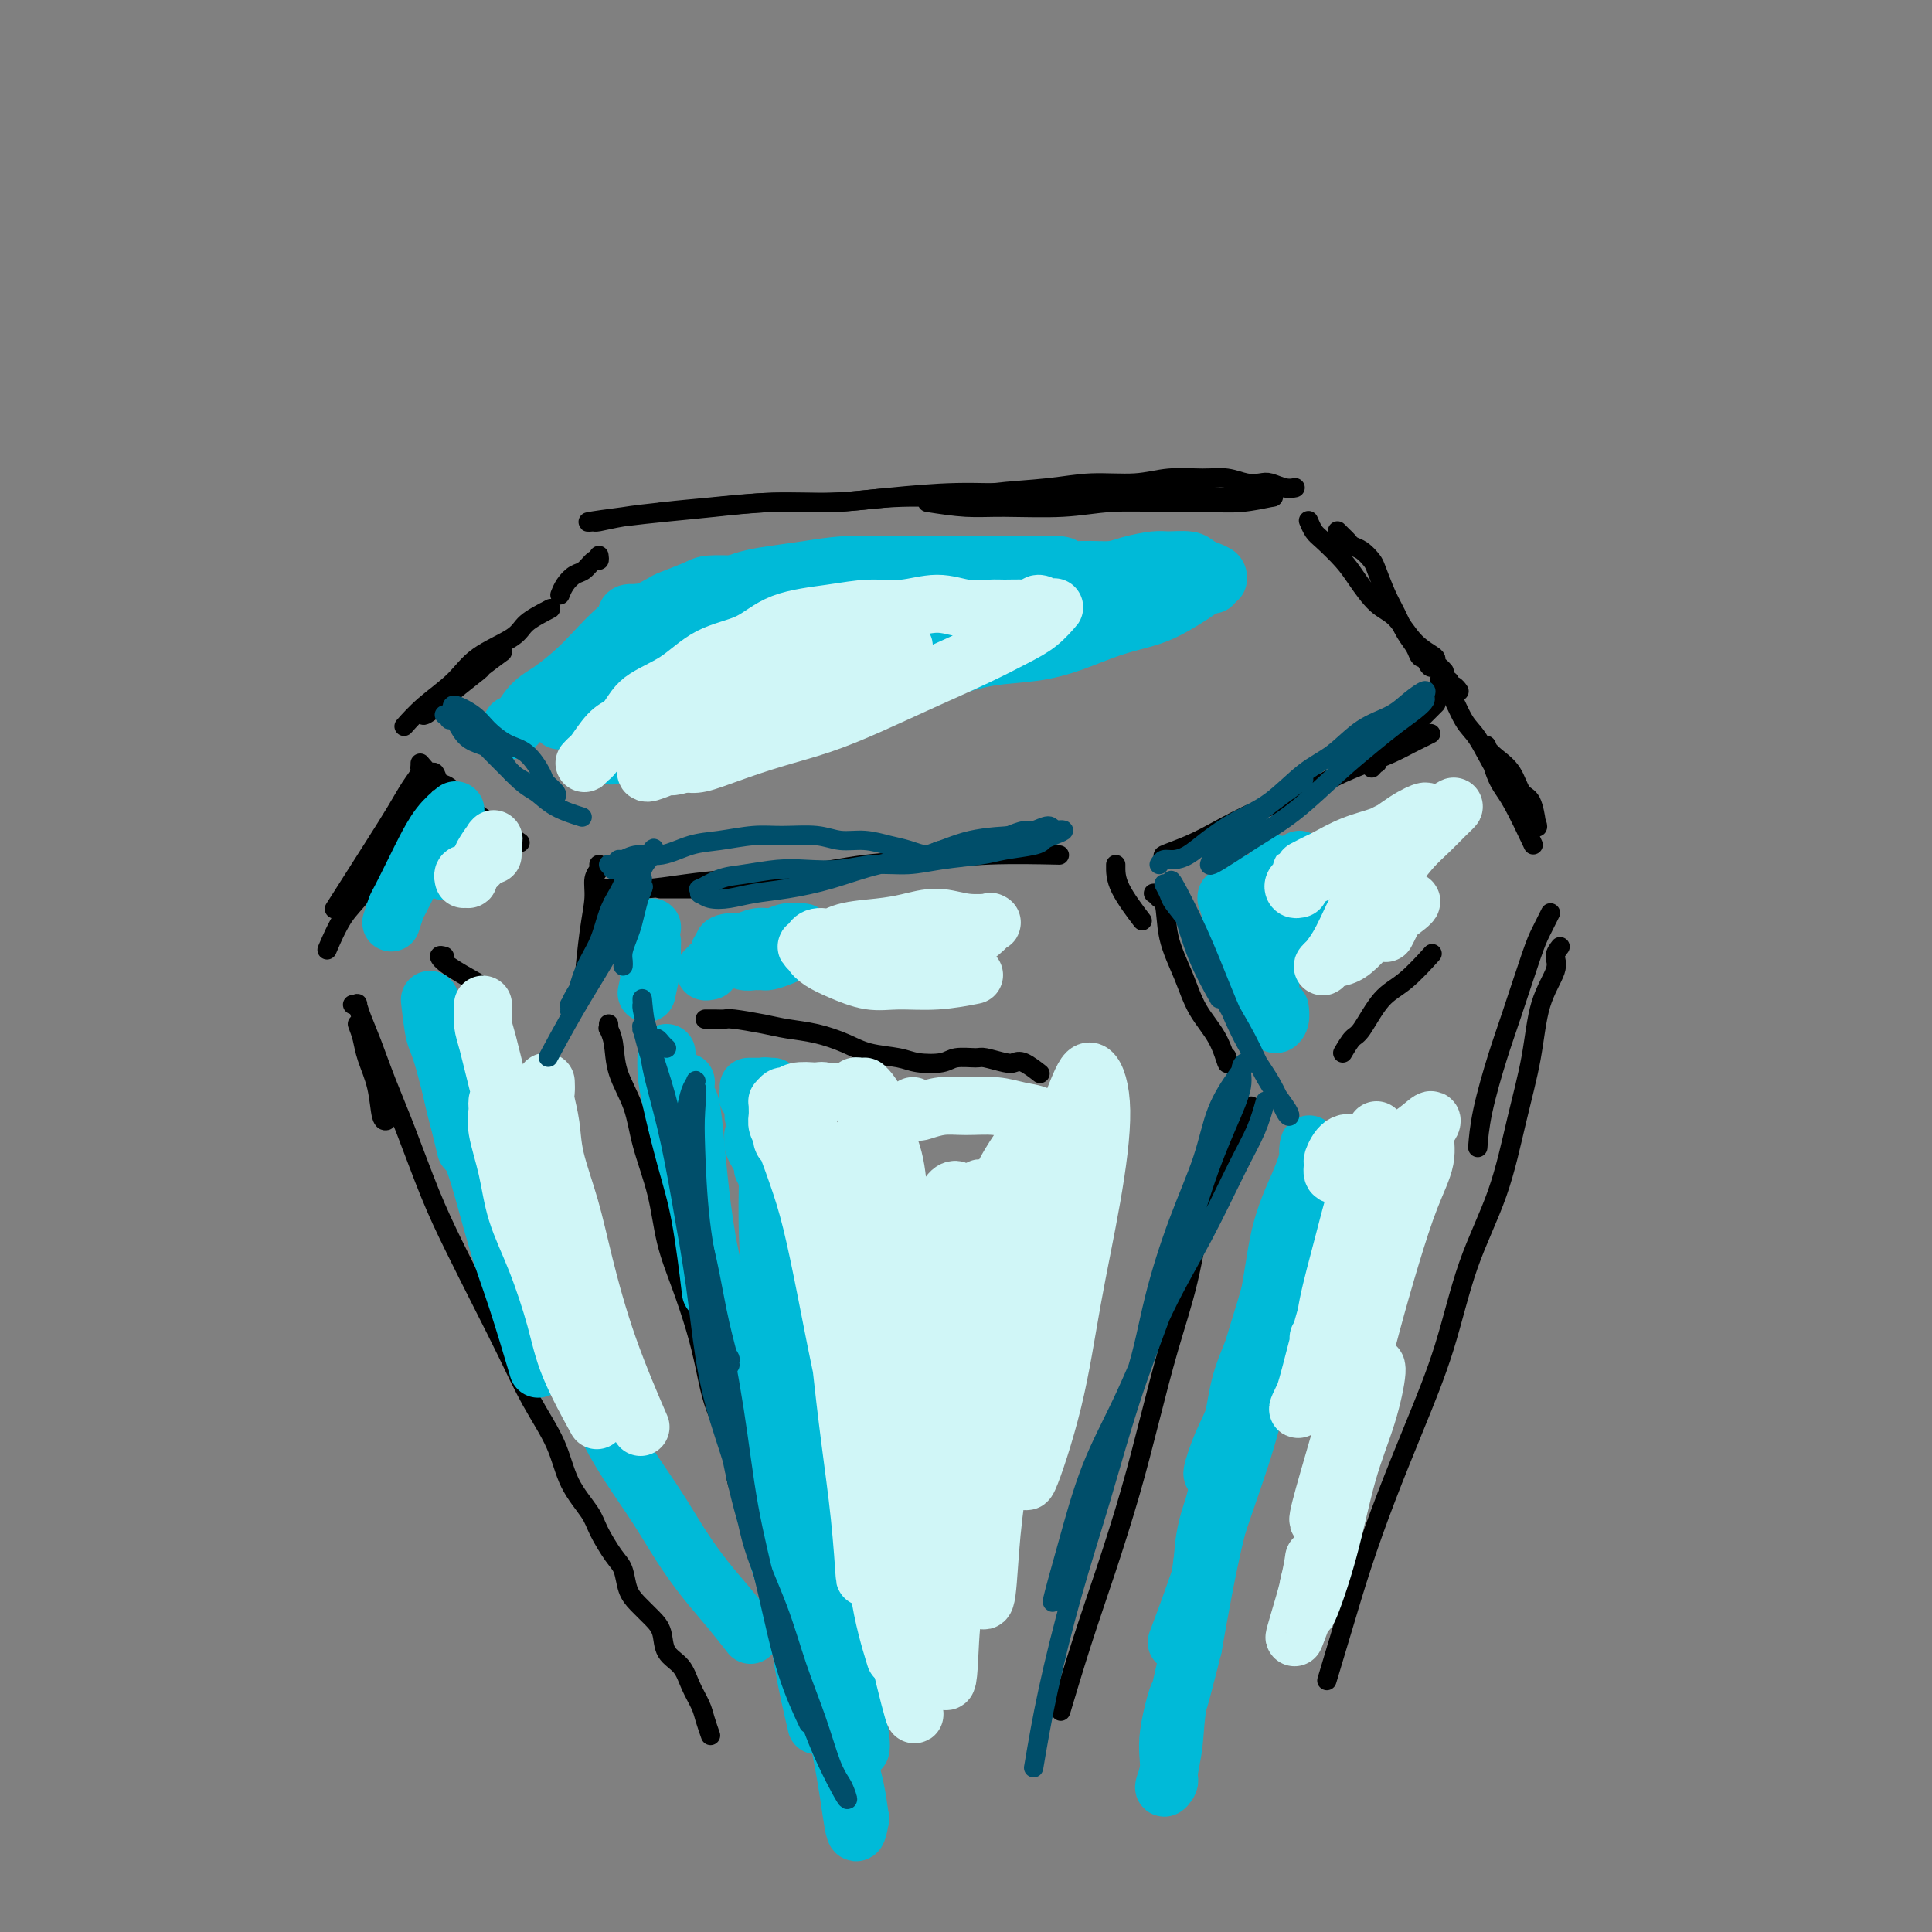 <svg viewBox='0 0 400 400' version='1.1' xmlns='http://www.w3.org/2000/svg' xmlns:xlink='http://www.w3.org/1999/xlink'><rect x="0" y="0" width="400" height="400" fill="#808080" stroke="none"/><g fill='none' stroke='#000000' stroke-width='4' stroke-linecap='round' stroke-linejoin='round'><path d='M192,103c2.979,0.092 5.958,0.183 8,0c2.042,-0.183 3.149,-0.641 6,-1c2.851,-0.359 7.448,-0.618 11,-1c3.552,-0.382 6.060,-0.888 9,-1c2.940,-0.112 6.313,0.170 9,0c2.687,-0.170 4.688,-0.791 7,-1c2.312,-0.209 4.936,-0.004 7,0c2.064,0.004 3.567,-0.191 5,0c1.433,0.191 2.794,0.769 4,1c1.206,0.231 2.257,0.114 3,0c0.743,-0.114 1.179,-0.227 2,0c0.821,0.227 2.029,0.792 3,1c0.971,0.208 1.706,0.059 2,0c0.294,-0.059 0.147,-0.030 0,0'/><path d='M192,104c2.778,0.431 5.555,0.862 8,1c2.445,0.138 4.557,-0.016 8,0c3.443,0.016 8.218,0.201 12,0c3.782,-0.201 6.573,-0.790 10,-1c3.427,-0.210 7.491,-0.042 11,0c3.509,0.042 6.464,-0.041 9,0c2.536,0.041 4.652,0.207 7,0c2.348,-0.207 4.926,-0.787 6,-1c1.074,-0.213 0.642,-0.060 0,0c-0.642,0.060 -1.495,0.027 -2,0c-0.505,-0.027 -0.662,-0.047 -2,0c-1.338,0.047 -3.858,0.160 -6,0c-2.142,-0.160 -3.907,-0.594 -7,-1c-3.093,-0.406 -7.516,-0.786 -11,-1c-3.484,-0.214 -6.030,-0.264 -10,0c-3.970,0.264 -9.365,0.840 -14,1c-4.635,0.160 -8.511,-0.098 -13,0c-4.489,0.098 -9.590,0.551 -14,1c-4.410,0.449 -8.129,0.894 -12,1c-3.871,0.106 -7.894,-0.125 -12,0c-4.106,0.125 -8.294,0.608 -12,1c-3.706,0.392 -6.930,0.693 -10,1c-3.070,0.307 -5.985,0.619 -9,1c-3.015,0.381 -6.130,0.831 -7,1c-0.870,0.169 0.504,0.056 1,0c0.496,-0.056 0.112,-0.056 0,0c-0.112,0.056 0.047,0.169 1,0c0.953,-0.169 2.701,-0.620 5,-1c2.299,-0.380 5.150,-0.690 8,-1'/><path d='M137,106c3.969,-0.471 6.393,-0.648 10,-1c3.607,-0.352 8.397,-0.879 13,-1c4.603,-0.121 9.017,0.163 13,0c3.983,-0.163 7.534,-0.775 12,-1c4.466,-0.225 9.847,-0.064 12,0c2.153,0.064 1.076,0.032 0,0'/><path d='M124,115c0.065,0.478 0.130,0.957 0,1c-0.130,0.043 -0.455,-0.349 -1,0c-0.545,0.349 -1.309,1.439 -2,2c-0.691,0.561 -1.309,0.594 -2,1c-0.691,0.406 -1.455,1.186 -2,2c-0.545,0.814 -0.870,1.661 -1,2c-0.130,0.339 -0.065,0.169 0,0'/><path d='M104,135c-1.722,1.267 -3.443,2.534 -4,3c-0.557,0.466 0.051,0.132 -1,1c-1.051,0.868 -3.759,2.940 -5,4c-1.241,1.060 -1.013,1.109 -2,2c-0.987,0.891 -3.189,2.625 -4,3c-0.811,0.375 -0.232,-0.607 0,-1c0.232,-0.393 0.116,-0.196 0,0'/><path d='M114,126c-1.956,1.018 -3.912,2.035 -5,3c-1.088,0.965 -1.308,1.877 -3,3c-1.692,1.123 -4.857,2.456 -7,4c-2.143,1.544 -3.265,3.301 -5,5c-1.735,1.699 -4.082,3.342 -6,5c-1.918,1.658 -3.405,3.331 -4,4c-0.595,0.669 -0.297,0.335 0,0'/><path d='M96,174c0.844,0.422 1.689,0.844 2,1c0.311,0.156 0.089,0.044 0,0c-0.089,-0.044 -0.044,-0.022 0,0'/><path d='M87,158c0.753,0.905 1.507,1.811 2,2c0.493,0.189 0.726,-0.338 1,0c0.274,0.338 0.589,1.541 1,2c0.411,0.459 0.917,0.173 2,1c1.083,0.827 2.744,2.768 4,4c1.256,1.232 2.107,1.755 4,3c1.893,1.245 4.826,3.213 6,4c1.174,0.787 0.587,0.394 0,0'/><path d='M271,108c-0.080,-0.192 -0.161,-0.384 0,0c0.161,0.384 0.563,1.346 1,2c0.437,0.654 0.910,1.002 2,2c1.090,0.998 2.797,2.648 4,4c1.203,1.352 1.903,2.408 3,4c1.097,1.592 2.591,3.722 4,5c1.409,1.278 2.734,1.704 4,3c1.266,1.296 2.472,3.461 4,5c1.528,1.539 3.376,2.451 4,3c0.624,0.549 0.023,0.735 0,1c-0.023,0.265 0.532,0.610 1,1c0.468,0.390 0.848,0.826 1,1c0.152,0.174 0.076,0.087 0,0'/><path d='M296,152c0.191,-0.096 0.381,-0.192 0,0c-0.381,0.192 -1.334,0.672 -2,1c-0.666,0.328 -1.046,0.503 -2,1c-0.954,0.497 -2.482,1.314 -4,2c-1.518,0.686 -3.027,1.240 -5,2c-1.973,0.760 -4.409,1.726 -7,3c-2.591,1.274 -5.337,2.857 -8,4c-2.663,1.143 -5.242,1.847 -8,3c-2.758,1.153 -5.695,2.754 -8,4c-2.305,1.246 -3.979,2.138 -6,3c-2.021,0.862 -4.390,1.694 -5,2c-0.610,0.306 0.540,0.088 1,0c0.460,-0.088 0.230,-0.044 0,0'/><path d='M137,184c-0.329,0.000 -0.657,0.000 0,0c0.657,0.000 2.300,0.000 4,0c1.700,0.000 3.458,0.000 7,0c3.542,0.000 8.869,0.000 11,0c2.131,0.000 1.065,0.000 0,0'/><path d='M125,184c0.185,0.006 0.370,0.013 1,0c0.630,-0.013 1.706,-0.044 3,0c1.294,0.044 2.805,0.163 5,0c2.195,-0.163 5.075,-0.607 8,-1c2.925,-0.393 5.894,-0.736 10,-1c4.106,-0.264 9.347,-0.449 14,-1c4.653,-0.551 8.716,-1.468 13,-2c4.284,-0.532 8.787,-0.679 13,-1c4.213,-0.321 8.134,-0.817 13,-1c4.866,-0.183 10.676,-0.052 13,0c2.324,0.052 1.162,0.026 0,0'/><path d='M90,161c-0.237,-0.318 -0.474,-0.637 -1,0c-0.526,0.637 -1.340,2.228 -2,3c-0.660,0.772 -1.166,0.724 -2,2c-0.834,1.276 -1.996,3.877 -3,6c-1.004,2.123 -1.849,3.768 -3,6c-1.151,2.232 -2.607,5.052 -4,7c-1.393,1.948 -2.721,3.024 -4,5c-1.279,1.976 -2.508,4.850 -3,6c-0.492,1.150 -0.246,0.575 0,0'/><path d='M87,159c-0.043,-0.052 -0.086,-0.104 0,0c0.086,0.104 0.302,0.362 0,1c-0.302,0.638 -1.122,1.654 -2,3c-0.878,1.346 -1.813,3.020 -3,5c-1.187,1.980 -2.627,4.264 -5,8c-2.373,3.736 -5.678,8.925 -7,11c-1.322,2.075 -0.661,1.038 0,0'/><path d='M124,179c0.119,0.280 0.238,0.560 0,1c-0.238,0.440 -0.835,1.041 -1,2c-0.165,0.959 0.100,2.278 0,4c-0.100,1.722 -0.565,3.848 -1,7c-0.435,3.152 -0.838,7.329 -1,9c-0.162,1.671 -0.081,0.835 0,0'/><path d='M231,179c-0.022,1.444 -0.044,2.889 1,5c1.044,2.111 3.156,4.889 4,6c0.844,1.111 0.422,0.556 0,0'/><path d='M298,141c0.383,1.008 0.766,2.016 1,2c0.234,-0.016 0.319,-1.057 1,0c0.681,1.057 1.959,4.212 3,6c1.041,1.788 1.844,2.208 3,4c1.156,1.792 2.664,4.957 4,7c1.336,2.043 2.499,2.964 4,5c1.501,2.036 3.338,5.186 4,6c0.662,0.814 0.148,-0.709 0,-1c-0.148,-0.291 0.070,0.648 0,0c-0.070,-0.648 -0.429,-2.884 -1,-4c-0.571,-1.116 -1.356,-1.113 -2,-2c-0.644,-0.887 -1.148,-2.663 -2,-4c-0.852,-1.337 -2.053,-2.236 -3,-3c-0.947,-0.764 -1.640,-1.394 -2,-2c-0.360,-0.606 -0.386,-1.187 0,0c0.386,1.187 1.186,4.143 2,6c0.814,1.857 1.642,2.615 3,5c1.358,2.385 3.245,6.396 4,8c0.755,1.604 0.377,0.802 0,0'/><path d='M240,186c-0.438,-0.427 -0.876,-0.855 -1,-1c-0.124,-0.145 0.067,-0.008 0,0c-0.067,0.008 -0.392,-0.113 0,0c0.392,0.113 1.502,0.461 2,2c0.498,1.539 0.386,4.271 1,7c0.614,2.729 1.954,5.456 3,8c1.046,2.544 1.797,4.905 3,7c1.203,2.095 2.859,3.922 4,6c1.141,2.078 1.769,4.406 2,5c0.231,0.594 0.066,-0.544 0,-1c-0.066,-0.456 -0.033,-0.228 0,0'/><path d='M74,212c0.364,0.950 0.728,1.901 1,3c0.272,1.099 0.451,2.347 1,4c0.549,1.653 1.467,3.711 2,6c0.533,2.289 0.682,4.809 1,6c0.318,1.191 0.805,1.055 1,1c0.195,-0.055 0.097,-0.027 0,0'/><path d='M73,208c0.442,0.064 0.883,0.127 1,0c0.117,-0.127 -0.091,-0.446 0,0c0.091,0.446 0.481,1.655 1,3c0.519,1.345 1.169,2.825 2,5c0.831,2.175 1.845,5.043 3,8c1.155,2.957 2.450,6.002 4,10c1.550,3.998 3.354,8.951 5,13c1.646,4.049 3.134,7.196 5,11c1.866,3.804 4.112,8.266 6,12c1.888,3.734 3.420,6.740 5,10c1.580,3.260 3.209,6.775 5,10c1.791,3.225 3.743,6.159 5,9c1.257,2.841 1.818,5.588 3,8c1.182,2.412 2.985,4.487 4,6c1.015,1.513 1.244,2.463 2,4c0.756,1.537 2.040,3.661 3,5c0.960,1.339 1.595,1.894 2,3c0.405,1.106 0.579,2.765 1,4c0.421,1.235 1.089,2.048 2,3c0.911,0.952 2.064,2.042 3,3c0.936,0.958 1.655,1.782 2,3c0.345,1.218 0.316,2.828 1,4c0.684,1.172 2.082,1.905 3,3c0.918,1.095 1.356,2.553 2,4c0.644,1.447 1.492,2.883 2,4c0.508,1.117 0.675,1.916 1,3c0.325,1.084 0.807,2.453 1,3c0.193,0.547 0.096,0.274 0,0'/><path d='M126,212c0.028,0.477 0.056,0.953 0,1c-0.056,0.047 -0.196,-0.337 0,0c0.196,0.337 0.728,1.394 1,3c0.272,1.606 0.285,3.760 1,6c0.715,2.240 2.134,4.567 3,7c0.866,2.433 1.180,4.973 2,8c0.820,3.027 2.145,6.540 3,10c0.855,3.460 1.239,6.867 2,10c0.761,3.133 1.899,5.993 3,9c1.101,3.007 2.165,6.162 3,9c0.835,2.838 1.441,5.361 2,8c0.559,2.639 1.071,5.395 2,8c0.929,2.605 2.276,5.060 3,7c0.724,1.940 0.827,3.364 1,5c0.173,1.636 0.418,3.483 1,5c0.582,1.517 1.501,2.705 2,4c0.499,1.295 0.577,2.698 1,4c0.423,1.302 1.191,2.504 2,4c0.809,1.496 1.660,3.284 2,4c0.340,0.716 0.170,0.358 0,0'/><path d='M259,229c-0.837,0.887 -1.673,1.774 -2,3c-0.327,1.226 -0.144,2.792 -1,5c-0.856,2.208 -2.752,5.059 -4,8c-1.248,2.941 -1.850,5.974 -3,9c-1.150,3.026 -2.848,6.045 -4,9c-1.152,2.955 -1.758,5.844 -2,7c-0.242,1.156 -0.121,0.578 0,0'/><path d='M255,233c0.216,0.186 0.432,0.371 0,1c-0.432,0.629 -1.511,1.701 -2,3c-0.489,1.299 -0.388,2.827 -1,5c-0.612,2.173 -1.937,4.993 -3,9c-1.063,4.007 -1.865,9.202 -3,14c-1.135,4.798 -2.602,9.199 -4,14c-1.398,4.801 -2.725,10.003 -4,15c-1.275,4.997 -2.496,9.789 -4,15c-1.504,5.211 -3.290,10.840 -5,16c-1.710,5.160 -3.345,9.851 -5,15c-1.655,5.149 -3.330,10.757 -4,13c-0.670,2.243 -0.335,1.122 0,0'/><path d='M321,189c-0.722,1.435 -1.443,2.870 -2,4c-0.557,1.130 -0.948,1.953 -2,5c-1.052,3.047 -2.765,8.316 -4,12c-1.235,3.684 -1.991,5.781 -3,9c-1.009,3.219 -2.272,7.559 -3,11c-0.728,3.441 -0.922,5.983 -1,7c-0.078,1.017 -0.039,0.508 0,0'/><path d='M323,196c-0.502,0.650 -1.005,1.300 -1,2c0.005,0.700 0.517,1.451 0,3c-0.517,1.549 -2.063,3.897 -3,7c-0.937,3.103 -1.267,6.962 -2,11c-0.733,4.038 -1.871,8.253 -3,13c-1.129,4.747 -2.251,10.024 -4,15c-1.749,4.976 -4.127,9.652 -6,15c-1.873,5.348 -3.242,11.370 -5,17c-1.758,5.630 -3.904,10.869 -6,16c-2.096,5.131 -4.142,10.154 -6,15c-1.858,4.846 -3.529,9.515 -5,14c-1.471,4.485 -2.742,8.784 -4,13c-1.258,4.216 -2.502,8.347 -3,10c-0.498,1.653 -0.249,0.826 0,0'/><path d='M277,110c0.024,0.024 0.047,0.048 0,0c-0.047,-0.048 -0.165,-0.169 0,0c0.165,0.169 0.611,0.626 1,1c0.389,0.374 0.719,0.664 1,1c0.281,0.336 0.512,0.719 1,1c0.488,0.281 1.233,0.462 2,1c0.767,0.538 1.556,1.435 2,2c0.444,0.565 0.542,0.798 1,2c0.458,1.202 1.274,3.373 2,5c0.726,1.627 1.361,2.710 2,4c0.639,1.290 1.281,2.789 2,4c0.719,1.211 1.516,2.136 2,3c0.484,0.864 0.654,1.667 1,2c0.346,0.333 0.866,0.197 1,0c0.134,-0.197 -0.118,-0.457 0,0c0.118,0.457 0.605,1.629 1,2c0.395,0.371 0.698,-0.058 1,0c0.302,0.058 0.603,0.604 1,1c0.397,0.396 0.891,0.641 1,1c0.109,0.359 -0.168,0.832 0,1c0.168,0.168 0.780,0.030 1,0c0.220,-0.030 0.049,0.048 0,0c-0.049,-0.048 0.026,-0.223 0,0c-0.026,0.223 -0.151,0.843 0,1c0.151,0.157 0.579,-0.150 1,0c0.421,0.150 0.835,0.757 1,1c0.165,0.243 0.083,0.121 0,0'/><path d='M284,159c0.404,-0.442 0.807,-0.884 1,-1c0.193,-0.116 0.175,0.094 0,0c-0.175,-0.094 -0.509,-0.491 0,-1c0.509,-0.509 1.860,-1.128 3,-2c1.140,-0.872 2.068,-1.997 3,-3c0.932,-1.003 1.866,-1.886 3,-3c1.134,-1.114 2.467,-2.461 3,-3c0.533,-0.539 0.267,-0.269 0,0'/><path d='M146,211c0.639,-0.006 1.278,-0.013 2,0c0.722,0.013 1.528,0.044 2,0c0.472,-0.044 0.611,-0.164 2,0c1.389,0.164 4.028,0.611 6,1c1.972,0.389 3.276,0.720 5,1c1.724,0.280 3.866,0.509 6,1c2.134,0.491 4.259,1.243 6,2c1.741,0.757 3.097,1.520 5,2c1.903,0.480 4.352,0.679 6,1c1.648,0.321 2.494,0.765 4,1c1.506,0.235 3.671,0.263 5,0c1.329,-0.263 1.823,-0.816 3,-1c1.177,-0.184 3.038,0.001 4,0c0.962,-0.001 1.025,-0.189 2,0c0.975,0.189 2.861,0.755 4,1c1.139,0.245 1.532,0.169 2,0c0.468,-0.169 1.011,-0.430 2,0c0.989,0.430 2.426,1.551 3,2c0.574,0.449 0.287,0.224 0,0'/><path d='M278,218c0.710,-1.202 1.421,-2.403 2,-3c0.579,-0.597 1.028,-0.588 2,-2c0.972,-1.412 2.467,-4.244 4,-6c1.533,-1.756 3.105,-2.434 5,-4c1.895,-1.566 4.113,-4.019 5,-5c0.887,-0.981 0.444,-0.491 0,0'/><path d='M92,198c-0.500,-0.137 -1.000,-0.274 -1,0c0.000,0.274 0.500,0.958 2,2c1.500,1.042 4.000,2.440 5,3c1.000,0.560 0.500,0.280 0,0'/></g>
<g fill='none' stroke='#00BAD8' stroke-width='12' stroke-linecap='round' stroke-linejoin='round'><path d='M135,195c-0.030,1.190 -0.060,2.381 0,3c0.060,0.619 0.208,0.667 0,2c-0.208,1.333 -0.774,3.952 -1,5c-0.226,1.048 -0.113,0.524 0,0'/><path d='M135,192c-0.423,0.281 -0.845,0.562 -1,1c-0.155,0.438 -0.041,1.031 0,2c0.041,0.969 0.011,2.312 0,3c-0.011,0.688 -0.003,0.720 0,1c0.003,0.280 0.001,0.806 0,1c-0.001,0.194 -0.000,0.055 0,0c0.000,-0.055 0.000,-0.028 0,0'/><path d='M138,218c-0.042,1.308 -0.085,2.615 0,4c0.085,1.385 0.296,2.846 1,6c0.704,3.154 1.900,8.000 3,12c1.100,4.000 2.104,7.154 3,12c0.896,4.846 1.685,11.385 2,14c0.315,2.615 0.158,1.308 0,0'/><path d='M142,224c-0.088,1.226 -0.176,2.452 0,3c0.176,0.548 0.616,0.417 1,2c0.384,1.583 0.711,4.880 1,8c0.289,3.120 0.541,6.062 1,10c0.459,3.938 1.124,8.873 2,13c0.876,4.127 1.963,7.445 3,12c1.037,4.555 2.023,10.348 3,15c0.977,4.652 1.943,8.165 3,12c1.057,3.835 2.205,7.993 3,12c0.795,4.007 1.238,7.864 2,11c0.762,3.136 1.844,5.553 3,8c1.156,2.447 2.387,4.925 3,7c0.613,2.075 0.609,3.747 1,5c0.391,1.253 1.177,2.087 2,3c0.823,0.913 1.685,1.904 2,2c0.315,0.096 0.085,-0.705 0,-1c-0.085,-0.295 -0.024,-0.084 0,0c0.024,0.084 0.012,0.042 0,0'/><path d='M81,191c0.389,-1.200 0.778,-2.400 1,-3c0.222,-0.600 0.277,-0.599 1,-2c0.723,-1.401 2.114,-4.204 3,-6c0.886,-1.796 1.269,-2.584 2,-4c0.731,-1.416 1.812,-3.458 3,-5c1.188,-1.542 2.482,-2.583 3,-3c0.518,-0.417 0.259,-0.208 0,0'/><path d='M93,176c-0.417,1.667 -0.833,3.333 -1,4c-0.167,0.667 -0.083,0.333 0,0'/><path d='M89,207c0.315,2.756 0.631,5.512 1,7c0.369,1.488 0.792,1.708 2,6c1.208,4.292 3.202,12.655 4,16c0.798,3.345 0.399,1.673 0,0'/><path d='M93,220c0.019,0.837 0.037,1.675 0,2c-0.037,0.325 -0.131,0.138 0,1c0.131,0.862 0.487,2.774 1,5c0.513,2.226 1.182,4.767 2,7c0.818,2.233 1.786,4.159 3,8c1.214,3.841 2.676,9.597 4,14c1.324,4.403 2.510,7.455 4,12c1.490,4.545 3.283,10.584 4,13c0.717,2.416 0.359,1.208 0,0'/><path d='M102,245c0.361,0.166 0.722,0.332 1,1c0.278,0.668 0.474,1.838 1,3c0.526,1.162 1.382,2.317 2,4c0.618,1.683 0.996,3.896 2,6c1.004,2.104 2.633,4.099 4,7c1.367,2.901 2.472,6.706 4,10c1.528,3.294 3.478,6.076 5,9c1.522,2.924 2.615,5.989 4,9c1.385,3.011 3.062,5.970 5,9c1.938,3.030 4.138,6.133 6,9c1.862,2.867 3.386,5.497 5,8c1.614,2.503 3.319,4.877 5,7c1.681,2.123 3.337,3.995 5,6c1.663,2.005 3.332,4.144 4,5c0.668,0.856 0.334,0.428 0,0'/><path d='M255,189c0.486,0.815 0.972,1.630 1,2c0.028,0.370 -0.403,0.296 0,1c0.403,0.704 1.640,2.186 2,3c0.360,0.814 -0.155,0.958 0,1c0.155,0.042 0.981,-0.019 1,0c0.019,0.019 -0.770,0.119 -1,0c-0.230,-0.119 0.097,-0.455 0,-1c-0.097,-0.545 -0.618,-1.299 -1,-2c-0.382,-0.701 -0.624,-1.350 -1,-2c-0.376,-0.650 -0.886,-1.301 -1,-2c-0.114,-0.699 0.169,-1.444 0,-2c-0.169,-0.556 -0.790,-0.922 -1,-1c-0.210,-0.078 -0.008,0.133 0,0c0.008,-0.133 -0.178,-0.609 0,0c0.178,0.609 0.720,2.302 1,4c0.280,1.698 0.298,3.402 1,5c0.702,1.598 2.087,3.092 3,5c0.913,1.908 1.355,4.231 2,6c0.645,1.769 1.493,2.985 2,4c0.507,1.015 0.672,1.829 1,2c0.328,0.171 0.819,-0.300 1,-1c0.181,-0.700 0.052,-1.629 0,-2c-0.052,-0.371 -0.026,-0.186 0,0'/><path d='M258,191c-0.932,0.045 -1.865,0.091 -2,0c-0.135,-0.091 0.526,-0.318 1,0c0.474,0.318 0.761,1.182 1,2c0.239,0.818 0.429,1.590 1,3c0.571,1.410 1.522,3.459 2,5c0.478,1.541 0.482,2.575 1,4c0.518,1.425 1.548,3.239 2,4c0.452,0.761 0.325,0.467 0,0c-0.325,-0.467 -0.847,-1.106 -1,-2c-0.153,-0.894 0.064,-2.044 0,-4c-0.064,-1.956 -0.409,-4.719 -1,-7c-0.591,-2.281 -1.427,-4.080 -2,-6c-0.573,-1.920 -0.881,-3.962 -1,-5c-0.119,-1.038 -0.048,-1.071 0,-1c0.048,0.071 0.073,0.245 0,0c-0.073,-0.245 -0.243,-0.908 0,-1c0.243,-0.092 0.900,0.388 1,1c0.100,0.612 -0.355,1.357 0,2c0.355,0.643 1.522,1.185 2,2c0.478,0.815 0.268,1.903 1,3c0.732,1.097 2.406,2.203 3,2c0.594,-0.203 0.108,-1.714 0,-3c-0.108,-1.286 0.163,-2.346 0,-4c-0.163,-1.654 -0.761,-3.901 -1,-5c-0.239,-1.099 -0.120,-1.049 0,-1'/><path d='M265,180c-0.494,-2.032 -1.229,-0.614 -1,0c0.229,0.614 1.420,0.422 2,1c0.580,0.578 0.547,1.924 1,3c0.453,1.076 1.393,1.882 2,3c0.607,1.118 0.881,2.548 1,3c0.119,0.452 0.082,-0.073 0,0c-0.082,0.073 -0.208,0.745 0,1c0.208,0.255 0.749,0.093 1,0c0.251,-0.093 0.210,-0.116 0,-1c-0.210,-0.884 -0.589,-2.630 -1,-4c-0.411,-1.370 -0.855,-2.363 -1,-3c-0.145,-0.637 0.007,-0.916 0,-2c-0.007,-1.084 -0.173,-2.973 0,-3c0.173,-0.027 0.686,1.807 1,3c0.314,1.193 0.431,1.744 1,3c0.569,1.256 1.591,3.216 2,4c0.409,0.784 0.204,0.392 0,0'/><path d='M267,256c-0.753,2.272 -1.506,4.545 -2,7c-0.494,2.455 -0.730,5.093 -2,9c-1.270,3.907 -3.575,9.084 -5,13c-1.425,3.916 -1.970,6.572 -3,10c-1.030,3.428 -2.544,7.627 -3,9c-0.456,1.373 0.146,-0.079 0,0c-0.146,0.079 -1.039,1.688 -1,1c0.039,-0.688 1.010,-3.672 2,-6c0.990,-2.328 1.998,-3.998 3,-7c1.002,-3.002 1.999,-7.335 3,-11c1.001,-3.665 2.006,-6.662 3,-10c0.994,-3.338 1.978,-7.017 3,-10c1.022,-2.983 2.083,-5.269 3,-8c0.917,-2.731 1.692,-5.905 2,-7c0.308,-1.095 0.151,-0.110 0,1c-0.151,1.110 -0.296,2.344 -1,4c-0.704,1.656 -1.968,3.735 -3,7c-1.032,3.265 -1.833,7.715 -3,12c-1.167,4.285 -2.702,8.405 -4,13c-1.298,4.595 -2.361,9.666 -3,12c-0.639,2.334 -0.856,1.931 -1,2c-0.144,0.069 -0.216,0.611 0,1c0.216,0.389 0.718,0.625 1,0c0.282,-0.625 0.344,-2.112 1,-4c0.656,-1.888 1.908,-4.176 3,-8c1.092,-3.824 2.025,-9.183 3,-14c0.975,-4.817 1.993,-9.090 3,-13c1.007,-3.910 2.004,-7.455 3,-11'/><path d='M269,248c3.088,-10.565 2.306,-8.978 2,-9c-0.306,-0.022 -0.138,-1.653 0,-2c0.138,-0.347 0.244,0.590 0,2c-0.244,1.410 -0.840,3.291 -2,6c-1.160,2.709 -2.885,6.244 -4,11c-1.115,4.756 -1.619,10.734 -3,16c-1.381,5.266 -3.639,9.821 -5,15c-1.361,5.179 -1.826,10.983 -3,16c-1.174,5.017 -3.056,9.247 -4,13c-0.944,3.753 -0.951,7.028 -1,8c-0.049,0.972 -0.139,-0.360 0,-1c0.139,-0.640 0.506,-0.590 1,-2c0.494,-1.410 1.113,-4.282 2,-7c0.887,-2.718 2.041,-5.283 3,-9c0.959,-3.717 1.724,-8.584 3,-13c1.276,-4.416 3.065,-8.379 4,-13c0.935,-4.621 1.017,-9.900 2,-14c0.983,-4.100 2.866,-7.021 4,-10c1.134,-2.979 1.518,-6.015 2,-8c0.482,-1.985 1.063,-2.918 1,-3c-0.063,-0.082 -0.768,0.688 -1,1c-0.232,0.312 0.010,0.165 0,1c-0.010,0.835 -0.274,2.650 -1,5c-0.726,2.350 -1.916,5.234 -3,9c-1.084,3.766 -2.062,8.415 -3,13c-0.938,4.585 -1.837,9.107 -3,14c-1.163,4.893 -2.590,10.157 -4,15c-1.410,4.843 -2.803,9.265 -4,14c-1.197,4.735 -2.199,9.781 -3,14c-0.801,4.219 -1.400,7.609 -2,11'/><path d='M247,341c-4.265,16.881 -2.929,10.583 -3,10c-0.071,-0.583 -1.551,4.548 -2,8c-0.449,3.452 0.132,5.224 0,7c-0.132,1.776 -0.976,3.557 -1,4c-0.024,0.443 0.774,-0.450 1,-1c0.226,-0.550 -0.120,-0.756 0,-2c0.120,-1.244 0.706,-3.527 1,-6c0.294,-2.473 0.295,-5.137 1,-9c0.705,-3.863 2.113,-8.925 3,-14c0.887,-5.075 1.253,-10.162 2,-15c0.747,-4.838 1.876,-9.426 3,-14c1.124,-4.574 2.243,-9.133 3,-13c0.757,-3.867 1.151,-7.042 2,-10c0.849,-2.958 2.154,-5.698 3,-8c0.846,-2.302 1.235,-4.167 2,-5c0.765,-0.833 1.907,-0.634 2,1c0.093,1.634 -0.862,4.702 -2,9c-1.138,4.298 -2.460,9.826 -4,15c-1.540,5.174 -3.299,9.995 -5,15c-1.701,5.005 -3.342,10.194 -5,15c-1.658,4.806 -3.331,9.230 -4,11c-0.669,1.770 -0.335,0.885 0,0'/><path d='M147,201c-0.551,0.122 -1.101,0.244 -1,0c0.101,-0.244 0.855,-0.853 1,-1c0.145,-0.147 -0.318,0.169 0,0c0.318,-0.169 1.416,-0.822 2,-1c0.584,-0.178 0.655,0.120 1,0c0.345,-0.120 0.963,-0.659 2,-1c1.037,-0.341 2.492,-0.484 4,-1c1.508,-0.516 3.070,-1.406 5,-2c1.930,-0.594 4.230,-0.892 5,-1c0.770,-0.108 0.010,-0.025 0,0c-0.010,0.025 0.729,-0.008 1,0c0.271,0.008 0.072,0.057 0,0c-0.072,-0.057 -0.017,-0.219 0,0c0.017,0.219 -0.002,0.819 0,1c0.002,0.181 0.026,-0.057 0,0c-0.026,0.057 -0.101,0.408 -1,1c-0.899,0.592 -2.621,1.426 -4,2c-1.379,0.574 -2.413,0.887 -3,1c-0.587,0.113 -0.725,0.027 -1,0c-0.275,-0.027 -0.686,0.007 -1,0c-0.314,-0.007 -0.532,-0.054 -1,0c-0.468,0.054 -1.186,0.210 -2,0c-0.814,-0.210 -1.725,-0.787 -2,-1c-0.275,-0.213 0.084,-0.061 0,0c-0.084,0.061 -0.612,0.031 -1,0c-0.388,-0.031 -0.637,-0.064 -1,0c-0.363,0.064 -0.840,0.223 -1,0c-0.160,-0.223 -0.005,-0.829 0,-1c0.005,-0.171 -0.142,0.094 0,0c0.142,-0.094 0.571,-0.547 1,-1'/><path d='M150,196c-1.022,-0.708 0.922,-0.978 2,-1c1.078,-0.022 1.291,0.204 2,0c0.709,-0.204 1.914,-0.839 3,-1c1.086,-0.161 2.054,0.153 3,0c0.946,-0.153 1.870,-0.772 3,-1c1.130,-0.228 2.466,-0.065 3,0c0.534,0.065 0.267,0.033 0,0'/><path d='M156,231c0.447,1.317 0.894,2.634 1,3c0.106,0.366 -0.129,-0.220 0,1c0.129,1.220 0.623,4.247 1,6c0.377,1.753 0.637,2.232 1,4c0.363,1.768 0.831,4.825 1,6c0.169,1.175 0.041,0.468 0,0c-0.041,-0.468 0.004,-0.696 0,-1c-0.004,-0.304 -0.058,-0.683 0,-1c0.058,-0.317 0.226,-0.570 0,-1c-0.226,-0.430 -0.848,-1.035 -1,-2c-0.152,-0.965 0.166,-2.289 0,-3c-0.166,-0.711 -0.815,-0.807 -1,-1c-0.185,-0.193 0.094,-0.481 0,-1c-0.094,-0.519 -0.561,-1.267 -1,-2c-0.439,-0.733 -0.849,-1.451 -1,-2c-0.151,-0.549 -0.041,-0.931 0,-1c0.041,-0.069 0.014,0.174 0,0c-0.014,-0.174 -0.014,-0.765 0,-1c0.014,-0.235 0.041,-0.115 0,0c-0.041,0.115 -0.150,0.224 0,0c0.150,-0.224 0.561,-0.782 1,-1c0.439,-0.218 0.907,-0.096 1,0c0.093,0.096 -0.188,0.166 0,0c0.188,-0.166 0.845,-0.569 1,-1c0.155,-0.431 -0.193,-0.889 0,-1c0.193,-0.111 0.928,0.125 1,0c0.072,-0.125 -0.519,-0.611 -1,-1c-0.481,-0.389 -0.852,-0.683 -1,-1c-0.148,-0.317 -0.074,-0.659 0,-1'/><path d='M158,229c-0.471,-0.686 -0.649,-0.901 -1,-1c-0.351,-0.099 -0.876,-0.083 -1,0c-0.124,0.083 0.152,0.234 0,0c-0.152,-0.234 -0.731,-0.851 -1,-1c-0.269,-0.149 -0.227,0.170 0,0c0.227,-0.170 0.639,-0.830 1,-1c0.361,-0.170 0.672,0.151 1,0c0.328,-0.151 0.673,-0.772 1,-1c0.327,-0.228 0.634,-0.061 1,0c0.366,0.061 0.789,0.016 1,0c0.211,-0.016 0.210,-0.004 0,0c-0.210,0.004 -0.629,0.001 -1,0c-0.371,-0.001 -0.693,-0.000 -1,0c-0.307,0.000 -0.600,0.000 -1,0c-0.400,-0.000 -0.907,-0.000 -1,0c-0.093,0.000 0.227,-0.000 0,0c-0.227,0.000 -1.000,0.000 -1,0c-0.000,-0.000 0.773,-0.001 1,0c0.227,0.001 -0.093,0.004 0,0c0.093,-0.004 0.598,-0.016 1,0c0.402,0.016 0.699,0.059 1,0c0.301,-0.059 0.606,-0.220 1,0c0.394,0.220 0.879,0.822 1,1c0.121,0.178 -0.121,-0.067 0,0c0.121,0.067 0.606,0.448 1,1c0.394,0.552 0.697,1.276 1,2'/><path d='M162,229c0.959,1.030 -0.142,1.605 0,3c0.142,1.395 1.527,3.609 2,6c0.473,2.391 0.035,4.960 0,8c-0.035,3.040 0.335,6.553 1,10c0.665,3.447 1.625,6.828 2,11c0.375,4.172 0.163,9.136 1,14c0.837,4.864 2.721,9.629 4,14c1.279,4.371 1.951,8.347 3,12c1.049,3.653 2.474,6.982 3,8c0.526,1.018 0.152,-0.277 0,-1c-0.152,-0.723 -0.081,-0.875 0,-1c0.081,-0.125 0.174,-0.224 0,-1c-0.174,-0.776 -0.613,-2.230 -1,-4c-0.387,-1.770 -0.722,-3.857 -1,-6c-0.278,-2.143 -0.499,-4.342 -1,-7c-0.501,-2.658 -1.281,-5.776 -2,-9c-0.719,-3.224 -1.377,-6.554 -2,-10c-0.623,-3.446 -1.210,-7.008 -2,-11c-0.790,-3.992 -1.781,-8.415 -2,-12c-0.219,-3.585 0.335,-6.334 0,-9c-0.335,-2.666 -1.558,-5.251 -2,-6c-0.442,-0.749 -0.105,0.337 0,1c0.105,0.663 -0.024,0.905 0,2c0.024,1.095 0.201,3.045 0,5c-0.201,1.955 -0.779,3.916 -1,7c-0.221,3.084 -0.085,7.292 0,11c0.085,3.708 0.120,6.916 0,11c-0.120,4.084 -0.393,9.043 0,14c0.393,4.957 1.452,9.911 2,15c0.548,5.089 0.585,10.311 1,15c0.415,4.689 1.207,8.844 2,13'/><path d='M169,332c1.331,8.709 2.158,8.981 3,11c0.842,2.019 1.698,5.786 2,7c0.302,1.214 0.051,-0.125 0,-1c-0.051,-0.875 0.100,-1.285 0,-3c-0.100,-1.715 -0.449,-4.736 -1,-8c-0.551,-3.264 -1.304,-6.771 -2,-12c-0.696,-5.229 -1.335,-12.181 -2,-19c-0.665,-6.819 -1.355,-13.504 -2,-20c-0.645,-6.496 -1.245,-12.803 -2,-19c-0.755,-6.197 -1.667,-12.285 -2,-17c-0.333,-4.715 -0.089,-8.056 0,-11c0.089,-2.944 0.024,-5.493 0,-6c-0.024,-0.507 -0.006,1.026 0,2c0.006,0.974 0.001,1.390 0,3c-0.001,1.610 0.002,4.414 0,7c-0.002,2.586 -0.009,4.954 0,9c0.009,4.046 0.033,9.771 0,16c-0.033,6.229 -0.122,12.963 0,20c0.122,7.037 0.455,14.375 1,21c0.545,6.625 1.302,12.535 2,17c0.698,4.465 1.336,7.484 2,9c0.664,1.516 1.353,1.527 2,1c0.647,-0.527 1.253,-1.593 1,-5c-0.253,-3.407 -1.363,-9.154 -2,-14c-0.637,-4.846 -0.801,-8.791 -1,-15c-0.199,-6.209 -0.432,-14.684 -1,-22c-0.568,-7.316 -1.470,-13.474 -2,-20c-0.530,-6.526 -0.689,-13.419 -1,-18c-0.311,-4.581 -0.776,-6.849 -1,-7c-0.224,-0.151 -0.207,1.814 0,5c0.207,3.186 0.603,7.593 1,12'/><path d='M164,255c0.269,5.332 0.442,10.161 1,16c0.558,5.839 1.501,12.688 2,19c0.499,6.312 0.553,12.085 1,18c0.447,5.915 1.286,11.970 2,17c0.714,5.030 1.302,9.033 2,13c0.698,3.967 1.507,7.898 2,11c0.493,3.102 0.669,5.374 1,7c0.331,1.626 0.818,2.605 1,3c0.182,0.395 0.060,0.206 0,0c-0.060,-0.206 -0.059,-0.429 0,-1c0.059,-0.571 0.174,-1.490 0,-3c-0.174,-1.510 -0.637,-3.610 -1,-6c-0.363,-2.390 -0.626,-5.070 -1,-8c-0.374,-2.930 -0.857,-6.112 -1,-7c-0.143,-0.888 0.056,0.517 0,0c-0.056,-0.517 -0.365,-2.955 0,-2c0.365,0.955 1.406,5.304 2,8c0.594,2.696 0.741,3.738 1,6c0.259,2.262 0.628,5.743 1,9c0.372,3.257 0.746,6.291 1,7c0.254,0.709 0.388,-0.906 0,-3c-0.388,-2.094 -1.298,-4.665 -2,-8c-0.702,-3.335 -1.197,-7.433 -2,-12c-0.803,-4.567 -1.913,-9.603 -3,-15c-1.087,-5.397 -2.150,-11.156 -3,-17c-0.850,-5.844 -1.485,-11.773 -2,-17c-0.515,-5.227 -0.908,-9.754 -1,-14c-0.092,-4.246 0.117,-8.213 0,-11c-0.117,-2.787 -0.558,-4.393 -1,-6'/><path d='M164,259c-0.409,-8.225 0.567,-4.789 1,-3c0.433,1.789 0.323,1.931 0,2c-0.323,0.069 -0.859,0.063 -1,1c-0.141,0.937 0.113,2.815 0,5c-0.113,2.185 -0.592,4.675 -1,8c-0.408,3.325 -0.745,7.483 -1,12c-0.255,4.517 -0.428,9.393 0,15c0.428,5.607 1.457,11.946 2,18c0.543,6.054 0.598,11.822 1,17c0.402,5.178 1.149,9.766 2,14c0.851,4.234 1.805,8.114 2,9c0.195,0.886 -0.371,-1.221 0,-2c0.371,-0.779 1.677,-0.230 2,-2c0.323,-1.770 -0.337,-5.858 -1,-10c-0.663,-4.142 -1.330,-8.338 -2,-14c-0.670,-5.662 -1.344,-12.792 -2,-20c-0.656,-7.208 -1.294,-14.496 -2,-21c-0.706,-6.504 -1.479,-12.223 -2,-16c-0.521,-3.777 -0.790,-5.611 -1,-6c-0.210,-0.389 -0.360,0.669 0,4c0.360,3.331 1.230,8.937 2,15c0.770,6.063 1.438,12.585 2,20c0.562,7.415 1.016,15.723 2,23c0.984,7.277 2.499,13.524 4,20c1.501,6.476 2.988,13.182 4,19c1.012,5.818 1.547,10.747 2,12c0.453,1.253 0.823,-1.170 1,-2c0.177,-0.830 0.161,-0.068 0,-1c-0.161,-0.932 -0.466,-3.559 -1,-6c-0.534,-2.441 -1.295,-4.698 -2,-8c-0.705,-3.302 -1.352,-7.651 -2,-12'/><path d='M173,350c-1.142,-6.396 -1.997,-7.885 -3,-11c-1.003,-3.115 -2.152,-7.857 -3,-12c-0.848,-4.143 -1.394,-7.687 -2,-12c-0.606,-4.313 -1.273,-9.396 -2,-14c-0.727,-4.604 -1.515,-8.731 -2,-14c-0.485,-5.269 -0.667,-11.682 -1,-17c-0.333,-5.318 -0.816,-9.541 -1,-14c-0.184,-4.459 -0.068,-9.156 0,-13c0.068,-3.844 0.089,-6.837 0,-8c-0.089,-1.163 -0.287,-0.497 0,0c0.287,0.497 1.058,0.826 1,1c-0.058,0.174 -0.944,0.192 -1,0c-0.056,-0.192 0.719,-0.593 1,0c0.281,0.593 0.069,2.179 0,4c-0.069,1.821 0.006,3.878 0,7c-0.006,3.122 -0.095,7.311 0,12c0.095,4.689 0.372,9.878 1,16c0.628,6.122 1.608,13.178 2,16c0.392,2.822 0.196,1.411 0,0'/><path d='M106,151c0.012,0.141 0.024,0.282 0,0c-0.024,-0.282 -0.085,-0.988 0,-1c0.085,-0.012 0.317,0.669 1,0c0.683,-0.669 1.816,-2.689 3,-4c1.184,-1.311 2.420,-1.914 4,-3c1.580,-1.086 3.506,-2.655 5,-4c1.494,-1.345 2.558,-2.467 4,-4c1.442,-1.533 3.263,-3.479 5,-5c1.737,-1.521 3.390,-2.618 4,-3c0.610,-0.382 0.179,-0.050 0,0c-0.179,0.050 -0.104,-0.182 0,0c0.104,0.182 0.236,0.777 0,1c-0.236,0.223 -0.840,0.074 -1,0c-0.160,-0.074 0.125,-0.073 0,0c-0.125,0.073 -0.661,0.218 -1,0c-0.339,-0.218 -0.483,-0.797 0,-1c0.483,-0.203 1.593,-0.028 2,0c0.407,0.028 0.112,-0.090 0,0c-0.112,0.090 -0.041,0.388 1,0c1.041,-0.388 3.052,-1.463 4,-2c0.948,-0.537 0.832,-0.536 2,-1c1.168,-0.464 3.620,-1.392 5,-2c1.380,-0.608 1.690,-0.895 3,-1c1.310,-0.105 3.622,-0.028 5,0c1.378,0.028 1.822,0.008 3,0c1.178,-0.008 3.089,-0.004 5,0'/><path d='M160,121c2.723,-0.065 3.029,-0.228 4,0c0.971,0.228 2.607,0.847 4,1c1.393,0.153 2.543,-0.159 4,0c1.457,0.159 3.222,0.790 5,1c1.778,0.210 3.569,-0.000 5,0c1.431,0.000 2.500,0.211 4,0c1.500,-0.211 3.430,-0.845 5,-1c1.570,-0.155 2.782,0.169 4,0c1.218,-0.169 2.444,-0.830 4,-1c1.556,-0.170 3.443,0.151 5,0c1.557,-0.151 2.784,-0.773 4,-1c1.216,-0.227 2.421,-0.060 4,0c1.579,0.060 3.532,0.012 5,0c1.468,-0.012 2.450,0.011 4,0c1.550,-0.011 3.668,-0.056 5,0c1.332,0.056 1.880,0.211 3,0c1.120,-0.211 2.813,-0.790 4,-1c1.187,-0.210 1.868,-0.053 3,0c1.132,0.053 2.714,0.000 4,0c1.286,-0.000 2.277,0.051 3,0c0.723,-0.051 1.179,-0.206 2,0c0.821,0.206 2.008,0.772 3,1c0.992,0.228 1.788,0.117 2,0c0.212,-0.117 -0.159,-0.238 0,0c0.159,0.238 0.847,0.837 1,1c0.153,0.163 -0.228,-0.110 -1,0c-0.772,0.110 -1.935,0.603 -3,1c-1.065,0.397 -2.033,0.699 -3,1'/><path d='M244,123c-1.945,0.553 -3.309,0.935 -5,1c-1.691,0.065 -3.710,-0.189 -6,0c-2.290,0.189 -4.851,0.820 -7,1c-2.149,0.180 -3.885,-0.092 -6,0c-2.115,0.092 -4.608,0.549 -7,1c-2.392,0.451 -4.682,0.895 -7,1c-2.318,0.105 -4.662,-0.129 -7,0c-2.338,0.129 -4.669,0.619 -7,1c-2.331,0.381 -4.663,0.651 -7,1c-2.337,0.349 -4.678,0.776 -7,1c-2.322,0.224 -4.624,0.245 -7,1c-2.376,0.755 -4.826,2.243 -7,3c-2.174,0.757 -4.074,0.781 -6,1c-1.926,0.219 -3.879,0.631 -6,1c-2.121,0.369 -4.409,0.694 -6,1c-1.591,0.306 -2.483,0.592 -4,1c-1.517,0.408 -3.658,0.937 -5,1c-1.342,0.063 -1.884,-0.342 -3,0c-1.116,0.342 -2.804,1.430 -4,2c-1.196,0.570 -1.900,0.622 -3,1c-1.100,0.378 -2.598,1.081 -4,2c-1.402,0.919 -2.710,2.053 -4,3c-1.290,0.947 -2.562,1.708 -3,2c-0.438,0.292 -0.044,0.115 0,0c0.044,-0.115 -0.264,-0.169 0,0c0.264,0.169 1.098,0.562 2,0c0.902,-0.562 1.871,-2.078 3,-3c1.129,-0.922 2.419,-1.248 4,-2c1.581,-0.752 3.452,-1.929 5,-3c1.548,-1.071 2.774,-2.035 4,-3'/><path d='M134,138c2.543,-1.484 -0.099,0.305 -1,1c-0.901,0.695 -0.060,0.297 0,0c0.060,-0.297 -0.661,-0.494 -1,-1c-0.339,-0.506 -0.297,-1.323 0,-2c0.297,-0.677 0.850,-1.215 2,-2c1.150,-0.785 2.898,-1.818 4,-3c1.102,-1.182 1.559,-2.513 2,-3c0.441,-0.487 0.865,-0.130 1,0c0.135,0.130 -0.021,0.035 0,0c0.021,-0.035 0.218,-0.009 0,0c-0.218,0.009 -0.853,-0.000 -1,0c-0.147,0.000 0.192,0.010 0,0c-0.192,-0.010 -0.915,-0.040 -1,0c-0.085,0.040 0.467,0.151 1,0c0.533,-0.151 1.045,-0.565 2,-1c0.955,-0.435 2.352,-0.891 4,-2c1.648,-1.109 3.547,-2.872 6,-4c2.453,-1.128 5.459,-1.623 8,-2c2.541,-0.377 4.617,-0.637 7,-1c2.383,-0.363 5.072,-0.829 8,-1c2.928,-0.171 6.094,-0.046 9,0c2.906,0.046 5.552,0.012 8,0c2.448,-0.012 4.697,-0.003 7,0c2.303,0.003 4.658,0.001 7,0c2.342,-0.001 4.671,-0.000 7,0'/><path d='M213,117c10.578,-0.389 6.522,0.638 6,1c-0.522,0.362 2.491,0.059 5,0c2.509,-0.059 4.514,0.127 6,0c1.486,-0.127 2.453,-0.567 4,-1c1.547,-0.433 3.674,-0.859 5,-1c1.326,-0.141 1.851,0.004 3,0c1.149,-0.004 2.921,-0.155 4,0c1.079,0.155 1.466,0.616 2,1c0.534,0.384 1.216,0.691 2,1c0.784,0.309 1.668,0.621 2,1c0.332,0.379 0.110,0.824 0,1c-0.110,0.176 -0.108,0.081 0,0c0.108,-0.081 0.320,-0.149 0,0c-0.320,0.149 -1.174,0.514 -2,1c-0.826,0.486 -1.625,1.092 -3,2c-1.375,0.908 -3.326,2.117 -5,3c-1.674,0.883 -3.071,1.440 -5,2c-1.929,0.560 -4.390,1.122 -7,2c-2.610,0.878 -5.370,2.070 -8,3c-2.630,0.930 -5.131,1.598 -8,2c-2.869,0.402 -6.107,0.538 -9,1c-2.893,0.462 -5.443,1.250 -8,2c-2.557,0.750 -5.123,1.461 -8,2c-2.877,0.539 -6.067,0.904 -9,1c-2.933,0.096 -5.611,-0.077 -8,0c-2.389,0.077 -4.489,0.405 -7,1c-2.511,0.595 -5.432,1.456 -8,2c-2.568,0.544 -4.784,0.772 -7,1'/><path d='M150,145c-10.972,1.910 -6.401,1.686 -6,2c0.401,0.314 -3.367,1.167 -6,2c-2.633,0.833 -4.132,1.647 -6,3c-1.868,1.353 -4.105,3.244 -5,4c-0.895,0.756 -0.447,0.378 0,0'/></g>
<g fill='none' stroke='#D0F6F7' stroke-width='12' stroke-linecap='round' stroke-linejoin='round'><path d='M137,156c1.217,-1.260 2.433,-2.519 3,-3c0.567,-0.481 0.484,-0.182 2,-1c1.516,-0.818 4.632,-2.752 7,-4c2.368,-1.248 3.989,-1.812 6,-3c2.011,-1.188 4.411,-3.002 7,-4c2.589,-0.998 5.365,-1.181 8,-2c2.635,-0.819 5.129,-2.274 7,-3c1.871,-0.726 3.119,-0.723 5,-1c1.881,-0.277 4.396,-0.832 5,-1c0.604,-0.168 -0.701,0.053 -1,0c-0.299,-0.053 0.410,-0.379 0,0c-0.410,0.379 -1.938,1.463 -3,2c-1.062,0.537 -1.658,0.525 -3,1c-1.342,0.475 -3.432,1.436 -5,2c-1.568,0.564 -2.615,0.731 -4,1c-1.385,0.269 -3.107,0.638 -5,1c-1.893,0.362 -3.958,0.716 -6,1c-2.042,0.284 -4.061,0.499 -6,1c-1.939,0.501 -3.796,1.288 -6,2c-2.204,0.712 -4.754,1.349 -7,2c-2.246,0.651 -4.189,1.316 -6,2c-1.811,0.684 -3.491,1.385 -5,2c-1.509,0.615 -2.846,1.142 -4,2c-1.154,0.858 -2.126,2.048 -3,3c-0.874,0.952 -1.651,1.667 -2,2c-0.349,0.333 -0.270,0.282 0,0c0.270,-0.282 0.732,-0.797 1,-1c0.268,-0.203 0.341,-0.093 1,-1c0.659,-0.907 1.902,-2.831 3,-4c1.098,-1.169 2.049,-1.585 3,-2'/><path d='M129,150c1.803,-2.200 2.312,-3.699 4,-5c1.688,-1.301 4.557,-2.404 7,-4c2.443,-1.596 4.462,-3.686 7,-5c2.538,-1.314 5.597,-1.853 8,-3c2.403,-1.147 4.150,-2.900 7,-4c2.850,-1.100 6.802,-1.545 10,-2c3.198,-0.455 5.640,-0.921 8,-1c2.360,-0.079 4.636,0.228 7,0c2.364,-0.228 4.815,-0.990 7,-1c2.185,-0.010 4.105,0.731 6,1c1.895,0.269 3.763,0.067 5,0c1.237,-0.067 1.841,-0.000 3,0c1.159,0.000 2.874,-0.066 4,0c1.126,0.066 1.663,0.264 2,0c0.337,-0.264 0.475,-0.990 1,-1c0.525,-0.010 1.438,0.695 2,1c0.562,0.305 0.774,0.208 1,0c0.226,-0.208 0.466,-0.528 0,0c-0.466,0.528 -1.639,1.904 -3,3c-1.361,1.096 -2.908,1.910 -5,3c-2.092,1.090 -4.727,2.455 -8,4c-3.273,1.545 -7.185,3.271 -11,5c-3.815,1.729 -7.532,3.462 -11,5c-3.468,1.538 -6.686,2.882 -10,4c-3.314,1.118 -6.723,2.011 -10,3c-3.277,0.989 -6.421,2.074 -9,3c-2.579,0.926 -4.594,1.693 -6,2c-1.406,0.307 -2.203,0.153 -3,0'/><path d='M142,158c-5.943,1.662 -1.799,-0.181 0,-1c1.799,-0.819 1.253,-0.612 2,-1c0.747,-0.388 2.786,-1.372 4,-2c1.214,-0.628 1.603,-0.901 2,-1c0.397,-0.099 0.803,-0.026 1,0c0.197,0.026 0.185,0.003 0,0c-0.185,-0.003 -0.543,0.013 -1,0c-0.457,-0.013 -1.011,-0.053 -2,0c-0.989,0.053 -2.411,0.201 -4,1c-1.589,0.799 -3.345,2.250 -5,3c-1.655,0.750 -3.208,0.800 -4,1c-0.792,0.200 -0.823,0.549 -1,1c-0.177,0.451 -0.501,1.005 0,1c0.501,-0.005 1.826,-0.570 3,-1c1.174,-0.430 2.197,-0.725 5,-2c2.803,-1.275 7.386,-3.529 11,-5c3.614,-1.471 6.257,-2.157 10,-3c3.743,-0.843 8.585,-1.842 13,-3c4.415,-1.158 8.404,-2.474 10,-3c1.596,-0.526 0.798,-0.263 0,0'/><path d='M102,177c-0.004,-0.726 -0.008,-1.453 0,-2c0.008,-0.547 0.029,-0.915 0,-1c-0.029,-0.085 -0.106,0.113 0,0c0.106,-0.113 0.396,-0.537 0,0c-0.396,0.537 -1.479,2.035 -2,3c-0.521,0.965 -0.480,1.397 -1,2c-0.520,0.603 -1.603,1.377 -2,2c-0.397,0.623 -0.110,1.094 0,1c0.110,-0.094 0.044,-0.754 0,-1c-0.044,-0.246 -0.064,-0.080 0,0c0.064,0.080 0.213,0.073 0,0c-0.213,-0.073 -0.788,-0.212 -1,0c-0.212,0.212 -0.061,0.775 0,1c0.061,0.225 0.030,0.113 0,0'/><path d='M100,208c-0.068,1.423 -0.136,2.846 0,4c0.136,1.154 0.477,2.040 1,4c0.523,1.960 1.230,4.995 2,8c0.770,3.005 1.604,5.979 2,9c0.396,3.021 0.355,6.090 1,9c0.645,2.910 1.977,5.662 3,8c1.023,2.338 1.736,4.263 2,5c0.264,0.737 0.079,0.285 0,0c-0.079,-0.285 -0.051,-0.402 0,-1c0.051,-0.598 0.126,-1.678 0,-3c-0.126,-1.322 -0.454,-2.888 -1,-5c-0.546,-2.112 -1.309,-4.771 -2,-7c-0.691,-2.229 -1.311,-4.028 -2,-6c-0.689,-1.972 -1.446,-4.117 -2,-5c-0.554,-0.883 -0.904,-0.505 -1,0c-0.096,0.505 0.063,1.136 0,2c-0.063,0.864 -0.347,1.961 0,4c0.347,2.039 1.325,5.022 2,8c0.675,2.978 1.047,5.952 2,9c0.953,3.048 2.487,6.170 4,10c1.513,3.830 3.003,8.367 4,12c0.997,3.633 1.499,6.363 3,10c1.501,3.637 4.000,8.182 5,10c1.000,1.818 0.500,0.909 0,0'/><path d='M113,224c0.028,0.730 0.055,1.461 0,2c-0.055,0.539 -0.193,0.887 0,2c0.193,1.113 0.716,2.991 1,5c0.284,2.009 0.329,4.148 1,7c0.671,2.852 1.967,6.416 3,10c1.033,3.584 1.803,7.187 3,12c1.197,4.813 2.822,10.834 5,17c2.178,6.166 4.908,12.476 6,15c1.092,2.524 0.546,1.262 0,0'/><path d='M167,233c0.327,0.575 0.654,1.149 1,2c0.346,0.851 0.711,1.977 1,4c0.289,2.023 0.501,4.943 1,9c0.499,4.057 1.286,9.252 2,15c0.714,5.748 1.354,12.050 2,18c0.646,5.950 1.298,11.550 2,17c0.702,5.450 1.453,10.751 2,16c0.547,5.249 0.891,10.446 1,12c0.109,1.554 -0.018,-0.535 0,-1c0.018,-0.465 0.182,0.693 0,-1c-0.182,-1.693 -0.709,-6.239 -1,-11c-0.291,-4.761 -0.345,-9.739 -1,-15c-0.655,-5.261 -1.910,-10.806 -3,-16c-1.090,-5.194 -2.015,-10.035 -3,-15c-0.985,-4.965 -2.029,-10.052 -3,-14c-0.971,-3.948 -1.868,-6.756 -3,-10c-1.132,-3.244 -2.498,-6.924 -3,-8c-0.502,-1.076 -0.138,0.452 0,1c0.138,0.548 0.051,0.117 0,0c-0.051,-0.117 -0.066,0.081 0,0c0.066,-0.081 0.214,-0.443 0,-1c-0.214,-0.557 -0.790,-1.311 -1,-2c-0.210,-0.689 -0.053,-1.313 0,-2c0.053,-0.687 0.003,-1.437 0,-2c-0.003,-0.563 0.042,-0.939 0,-1c-0.042,-0.061 -0.172,0.194 0,0c0.172,-0.194 0.644,-0.835 1,-1c0.356,-0.165 0.596,0.148 1,0c0.404,-0.148 0.973,-0.757 2,-1c1.027,-0.243 2.514,-0.122 4,0'/><path d='M169,226c1.538,-0.305 1.381,-0.068 2,0c0.619,0.068 2.012,-0.034 3,0c0.988,0.034 1.571,0.205 2,0c0.429,-0.205 0.705,-0.786 1,-1c0.295,-0.214 0.607,-0.062 1,0c0.393,0.062 0.865,0.033 1,0c0.135,-0.033 -0.066,-0.070 0,0c0.066,0.070 0.401,0.246 1,1c0.599,0.754 1.463,2.085 2,4c0.537,1.915 0.746,4.414 1,8c0.254,3.586 0.551,8.259 1,13c0.449,4.741 1.048,9.549 1,15c-0.048,5.451 -0.744,11.545 -1,17c-0.256,5.455 -0.073,10.270 0,15c0.073,4.730 0.035,9.375 0,14c-0.035,4.625 -0.069,9.232 0,11c0.069,1.768 0.240,0.698 0,-1c-0.240,-1.698 -0.891,-4.024 -1,-7c-0.109,-2.976 0.325,-6.602 0,-12c-0.325,-5.398 -1.409,-12.569 -2,-19c-0.591,-6.431 -0.690,-12.122 -1,-18c-0.310,-5.878 -0.830,-11.943 -1,-16c-0.170,-4.057 0.011,-6.107 0,-6c-0.011,0.107 -0.212,2.370 0,6c0.212,3.630 0.839,8.628 1,15c0.161,6.372 -0.142,14.119 0,22c0.142,7.881 0.729,15.896 1,23c0.271,7.104 0.227,13.297 1,19c0.773,5.703 2.364,10.915 3,13c0.636,2.085 0.318,1.042 0,0'/><path d='M269,184c-0.384,0.091 -0.767,0.182 -1,0c-0.233,-0.182 -0.315,-0.638 0,-1c0.315,-0.362 1.027,-0.632 2,-1c0.973,-0.368 2.205,-0.835 4,-2c1.795,-1.165 4.151,-3.028 6,-4c1.849,-0.972 3.191,-1.053 5,-2c1.809,-0.947 4.086,-2.759 6,-4c1.914,-1.241 3.466,-1.911 4,-2c0.534,-0.089 0.051,0.402 -1,1c-1.051,0.598 -2.670,1.302 -4,2c-1.330,0.698 -2.370,1.390 -4,2c-1.630,0.610 -3.851,1.138 -6,2c-2.149,0.862 -4.225,2.057 -6,3c-1.775,0.943 -3.250,1.635 -4,2c-0.750,0.365 -0.775,0.404 0,0c0.775,-0.404 2.349,-1.250 4,-2c1.651,-0.750 3.380,-1.405 5,-2c1.620,-0.595 3.133,-1.131 5,-2c1.867,-0.869 4.089,-2.070 6,-3c1.911,-0.930 3.513,-1.590 5,-2c1.487,-0.410 2.860,-0.572 4,-1c1.140,-0.428 2.049,-1.122 2,-1c-0.049,0.122 -1.054,1.060 -2,2c-0.946,0.940 -1.831,1.881 -3,3c-1.169,1.119 -2.622,2.417 -4,4c-1.378,1.583 -2.679,3.452 -4,5c-1.321,1.548 -2.660,2.774 -4,4'/><path d='M284,185c-3.095,3.467 -3.331,3.634 -4,5c-0.669,1.366 -1.769,3.931 -3,6c-1.231,2.069 -2.594,3.640 -3,4c-0.406,0.360 0.143,-0.493 1,-1c0.857,-0.507 2.021,-0.669 3,-1c0.979,-0.331 1.773,-0.833 3,-2c1.227,-1.167 2.886,-3.000 4,-4c1.114,-1.000 1.683,-1.166 3,-2c1.317,-0.834 3.383,-2.335 4,-3c0.617,-0.665 -0.213,-0.493 -1,0c-0.787,0.493 -1.531,1.307 -2,2c-0.469,0.693 -0.665,1.263 -1,2c-0.335,0.737 -0.810,1.639 -1,2c-0.190,0.361 -0.095,0.180 0,0'/><path d='M285,246c-0.813,0.969 -1.625,1.938 -2,3c-0.375,1.062 -0.312,2.218 -1,4c-0.688,1.782 -2.128,4.190 -3,7c-0.872,2.810 -1.174,6.022 -2,9c-0.826,2.978 -2.174,5.722 -3,7c-0.826,1.278 -1.131,1.091 -1,1c0.131,-0.091 0.697,-0.085 1,-1c0.303,-0.915 0.345,-2.752 1,-6c0.655,-3.248 1.925,-7.908 3,-12c1.075,-4.092 1.954,-7.616 3,-11c1.046,-3.384 2.258,-6.628 3,-9c0.742,-2.372 1.013,-3.872 1,-4c-0.013,-0.128 -0.310,1.116 -1,4c-0.690,2.884 -1.772,7.407 -3,12c-1.228,4.593 -2.602,9.256 -4,14c-1.398,4.744 -2.819,9.570 -4,14c-1.181,4.430 -2.121,8.464 -3,11c-0.879,2.536 -1.697,3.573 -1,2c0.697,-1.573 2.909,-5.755 4,-9c1.091,-3.245 1.062,-5.552 2,-9c0.938,-3.448 2.845,-8.037 4,-12c1.155,-3.963 1.560,-7.300 2,-11c0.440,-3.700 0.917,-7.764 1,-10c0.083,-2.236 -0.228,-2.644 -1,-3c-0.772,-0.356 -2.005,-0.659 -3,0c-0.995,0.659 -1.751,2.280 -2,3c-0.249,0.720 0.010,0.540 0,1c-0.010,0.460 -0.289,1.560 0,2c0.289,0.440 1.144,0.220 2,0'/><path d='M278,243c0.976,-0.052 2.417,-1.682 4,-3c1.583,-1.318 3.310,-2.325 5,-3c1.690,-0.675 3.345,-1.019 5,-2c1.655,-0.981 3.311,-2.600 4,-3c0.689,-0.400 0.411,0.417 0,1c-0.411,0.583 -0.955,0.932 -1,2c-0.045,1.068 0.411,2.856 0,5c-0.411,2.144 -1.687,4.643 -3,8c-1.313,3.357 -2.661,7.571 -4,12c-1.339,4.429 -2.668,9.075 -4,14c-1.332,4.925 -2.667,10.131 -4,15c-1.333,4.869 -2.664,9.400 -4,14c-1.336,4.600 -2.678,9.268 -3,11c-0.322,1.732 0.375,0.528 1,-1c0.625,-1.528 1.178,-3.379 2,-6c0.822,-2.621 1.915,-6.012 3,-9c1.085,-2.988 2.163,-5.575 3,-8c0.837,-2.425 1.432,-4.690 2,-6c0.568,-1.310 1.108,-1.665 1,0c-0.108,1.665 -0.864,5.350 -2,9c-1.136,3.650 -2.654,7.266 -4,12c-1.346,4.734 -2.522,10.587 -4,16c-1.478,5.413 -3.258,10.387 -4,12c-0.742,1.613 -0.446,-0.135 -1,1c-0.554,1.135 -1.957,5.152 -2,5c-0.043,-0.152 1.273,-4.472 2,-7c0.727,-2.528 0.863,-3.264 1,-4'/><path d='M271,328c0.689,-2.822 0.911,-4.378 1,-5c0.089,-0.622 0.044,-0.311 0,0'/><path d='M189,229c0.401,0.392 0.802,0.784 1,1c0.198,0.216 0.195,0.257 1,0c0.805,-0.257 2.420,-0.813 4,-1c1.580,-0.187 3.124,-0.004 5,0c1.876,0.004 4.084,-0.171 6,0c1.916,0.171 3.541,0.686 5,1c1.459,0.314 2.754,0.425 4,1c1.246,0.575 2.445,1.614 3,2c0.555,0.386 0.466,0.117 0,0c-0.466,-0.117 -1.310,-0.084 -2,0c-0.690,0.084 -1.226,0.219 -2,1c-0.774,0.781 -1.785,2.209 -3,4c-1.215,1.791 -2.633,3.947 -4,7c-1.367,3.053 -2.681,7.005 -4,12c-1.319,4.995 -2.641,11.034 -4,17c-1.359,5.966 -2.755,11.859 -4,17c-1.245,5.141 -2.338,9.530 -3,14c-0.662,4.470 -0.893,9.022 -1,10c-0.107,0.978 -0.089,-1.618 0,-2c0.089,-0.382 0.250,1.450 1,0c0.750,-1.450 2.089,-6.182 3,-10c0.911,-3.818 1.395,-6.722 2,-11c0.605,-4.278 1.333,-9.931 2,-15c0.667,-5.069 1.273,-9.555 2,-14c0.727,-4.445 1.573,-8.848 2,-12c0.427,-3.152 0.434,-5.051 0,-5c-0.434,0.051 -1.309,2.052 -2,5c-0.691,2.948 -1.197,6.842 -2,12c-0.803,5.158 -1.901,11.579 -3,18'/><path d='M196,281c-1.703,8.167 -2.461,11.084 -3,15c-0.539,3.916 -0.859,8.832 -1,12c-0.141,3.168 -0.101,4.590 0,4c0.101,-0.590 0.264,-3.191 1,-7c0.736,-3.809 2.045,-8.826 3,-14c0.955,-5.174 1.555,-10.505 2,-16c0.445,-5.495 0.734,-11.153 1,-16c0.266,-4.847 0.508,-8.883 0,-11c-0.508,-2.117 -1.767,-2.315 -3,0c-1.233,2.315 -2.441,7.143 -4,12c-1.559,4.857 -3.469,9.743 -5,15c-1.531,5.257 -2.685,10.885 -3,13c-0.315,2.115 0.208,0.719 0,2c-0.208,1.281 -1.145,5.241 -1,5c0.145,-0.241 1.374,-4.682 2,-7c0.626,-2.318 0.650,-2.512 1,-5c0.350,-2.488 1.027,-7.271 1,-11c-0.027,-3.729 -0.759,-6.405 -1,-10c-0.241,-3.595 0.009,-8.110 0,-12c-0.009,-3.890 -0.279,-7.156 -1,-10c-0.721,-2.844 -1.894,-5.265 -3,-6c-1.106,-0.735 -2.143,0.215 -3,1c-0.857,0.785 -1.532,1.403 -2,5c-0.468,3.597 -0.729,10.172 -1,15c-0.271,4.828 -0.552,7.911 -1,12c-0.448,4.089 -1.062,9.186 -1,11c0.062,1.814 0.801,0.345 1,0c0.199,-0.345 -0.143,0.433 0,0c0.143,-0.433 0.769,-2.078 1,-4c0.231,-1.922 0.066,-4.121 0,-7c-0.066,-2.879 -0.033,-6.440 0,-10'/><path d='M176,257c0.149,-4.791 -0.479,-6.269 -1,-9c-0.521,-2.731 -0.936,-6.717 -1,-8c-0.064,-1.283 0.222,0.135 0,0c-0.222,-0.135 -0.951,-1.823 -1,0c-0.049,1.823 0.583,7.155 1,12c0.417,4.845 0.621,9.201 1,15c0.379,5.799 0.935,13.041 2,21c1.065,7.959 2.639,16.635 4,25c1.361,8.365 2.508,16.418 4,24c1.492,7.582 3.329,14.692 4,17c0.671,2.308 0.176,-0.185 0,-1c-0.176,-0.815 -0.034,0.047 0,-1c0.034,-1.047 -0.040,-4.003 0,-7c0.040,-2.997 0.195,-6.034 0,-11c-0.195,-4.966 -0.739,-11.861 -1,-19c-0.261,-7.139 -0.238,-14.523 0,-21c0.238,-6.477 0.691,-12.048 1,-17c0.309,-4.952 0.474,-9.285 1,-11c0.526,-1.715 1.413,-0.811 2,2c0.587,2.811 0.873,7.529 1,14c0.127,6.471 0.094,14.694 0,22c-0.094,7.306 -0.248,13.693 0,21c0.248,7.307 0.897,15.534 1,18c0.103,2.466 -0.339,-0.828 0,0c0.339,0.828 1.458,5.777 2,5c0.542,-0.777 0.505,-7.281 1,-12c0.495,-4.719 1.522,-7.654 2,-13c0.478,-5.346 0.406,-13.103 1,-20c0.594,-6.897 1.852,-12.934 3,-19c1.148,-6.066 2.185,-12.162 3,-17c0.815,-4.838 1.407,-8.419 2,-12'/><path d='M208,255c2.510,-15.450 2.787,-7.574 3,-4c0.213,3.574 0.364,2.846 0,6c-0.364,3.154 -1.243,10.190 -2,17c-0.757,6.810 -1.391,13.392 -2,20c-0.609,6.608 -1.192,13.241 -2,19c-0.808,5.759 -1.839,10.645 -2,14c-0.161,3.355 0.550,5.178 1,4c0.450,-1.178 0.639,-5.357 1,-10c0.361,-4.643 0.894,-9.750 2,-16c1.106,-6.250 2.785,-13.645 4,-21c1.215,-7.355 1.966,-14.672 3,-22c1.034,-7.328 2.350,-14.666 4,-21c1.650,-6.334 3.635,-11.664 5,-15c1.365,-3.336 2.111,-4.679 3,-4c0.889,0.679 1.922,3.378 2,8c0.078,4.622 -0.799,11.167 -2,18c-1.201,6.833 -2.726,13.956 -4,21c-1.274,7.044 -2.299,14.010 -4,21c-1.701,6.990 -4.080,14.003 -5,16c-0.920,1.997 -0.381,-1.021 -1,-1c-0.619,0.021 -2.398,3.083 -2,0c0.398,-3.083 2.971,-12.309 4,-16c1.029,-3.691 0.515,-1.845 0,0'/><path d='M168,197c-0.465,-0.439 -0.930,-0.877 -1,-1c-0.070,-0.123 0.254,0.070 1,0c0.746,-0.070 1.913,-0.402 3,-1c1.087,-0.598 2.095,-1.463 4,-2c1.905,-0.537 4.708,-0.747 7,-1c2.292,-0.253 4.074,-0.551 6,-1c1.926,-0.449 3.996,-1.050 6,-1c2.004,0.050 3.944,0.751 6,1c2.056,0.249 4.230,0.045 5,0c0.770,-0.045 0.136,0.068 0,0c-0.136,-0.068 0.226,-0.317 0,0c-0.226,0.317 -1.039,1.200 -2,2c-0.961,0.800 -2.068,1.518 -3,2c-0.932,0.482 -1.687,0.729 -3,1c-1.313,0.271 -3.183,0.568 -5,1c-1.817,0.432 -3.582,1.001 -5,1c-1.418,-0.001 -2.488,-0.573 -4,-1c-1.512,-0.427 -3.464,-0.711 -5,-1c-1.536,-0.289 -2.655,-0.583 -4,-1c-1.345,-0.417 -2.914,-0.958 -4,-1c-1.086,-0.042 -1.688,0.413 -2,1c-0.312,0.587 -0.334,1.306 0,2c0.334,0.694 1.023,1.364 2,2c0.977,0.636 2.242,1.239 4,2c1.758,0.761 4.010,1.682 6,2c1.990,0.318 3.719,0.034 6,0c2.281,-0.034 5.114,0.183 8,0c2.886,-0.183 5.825,-0.767 7,-1c1.175,-0.233 0.588,-0.117 0,0'/></g>
<g fill='none' stroke='#004E6A' stroke-width='4' stroke-linecap='round' stroke-linejoin='round'><path d='M129,200c0.024,-0.270 0.048,-0.540 0,-1c-0.048,-0.460 -0.167,-1.111 0,-2c0.167,-0.889 0.620,-2.016 1,-3c0.380,-0.984 0.686,-1.826 1,-3c0.314,-1.174 0.635,-2.681 1,-4c0.365,-1.319 0.774,-2.451 1,-3c0.226,-0.549 0.271,-0.514 0,0c-0.271,0.514 -0.856,1.509 -1,2c-0.144,0.491 0.154,0.478 0,1c-0.154,0.522 -0.758,1.578 -1,2c-0.242,0.422 -0.121,0.211 0,0'/><path d='M92,148c0.441,-0.134 0.882,-0.268 1,0c0.118,0.268 -0.089,0.938 0,1c0.089,0.062 0.472,-0.482 1,0c0.528,0.482 1.201,1.991 2,3c0.799,1.009 1.723,1.518 3,2c1.277,0.482 2.906,0.939 4,2c1.094,1.061 1.654,2.727 3,4c1.346,1.273 3.478,2.152 5,3c1.522,0.848 2.434,1.663 3,2c0.566,0.337 0.784,0.196 1,0c0.216,-0.196 0.428,-0.446 0,-1c-0.428,-0.554 -1.497,-1.411 -2,-2c-0.503,-0.589 -0.440,-0.909 -1,-2c-0.560,-1.091 -1.745,-2.953 -3,-4c-1.255,-1.047 -2.581,-1.281 -4,-2c-1.419,-0.719 -2.930,-1.924 -4,-3c-1.070,-1.076 -1.698,-2.022 -3,-3c-1.302,-0.978 -3.278,-1.989 -4,-2c-0.722,-0.011 -0.192,0.979 0,1c0.192,0.021 0.044,-0.926 0,-1c-0.044,-0.074 0.017,0.727 0,1c-0.017,0.273 -0.111,0.019 0,0c0.111,-0.019 0.428,0.197 1,1c0.572,0.803 1.401,2.195 2,3c0.599,0.805 0.969,1.024 2,2c1.031,0.976 2.723,2.707 4,4c1.277,1.293 2.138,2.146 3,3'/><path d='M106,160c2.826,2.922 3.892,3.226 5,4c1.108,0.774 2.260,2.016 4,3c1.740,0.984 4.069,1.710 5,2c0.931,0.290 0.466,0.145 0,0'/><path d='M133,182c-0.826,0.081 -1.651,0.161 -2,0c-0.349,-0.161 -0.220,-0.564 -1,-1c-0.780,-0.436 -2.468,-0.906 -3,-1c-0.532,-0.094 0.094,0.186 0,0c-0.094,-0.186 -0.907,-0.839 -1,-1c-0.093,-0.161 0.535,0.169 1,0c0.465,-0.169 0.766,-0.837 1,-1c0.234,-0.163 0.401,0.178 1,0c0.599,-0.178 1.629,-0.875 3,-1c1.371,-0.125 3.084,0.321 5,0c1.916,-0.321 4.035,-1.407 6,-2c1.965,-0.593 3.778,-0.691 6,-1c2.222,-0.309 4.855,-0.830 7,-1c2.145,-0.170 3.802,0.010 6,0c2.198,-0.010 4.937,-0.210 7,0c2.063,0.210 3.452,0.832 5,1c1.548,0.168 3.256,-0.117 5,0c1.744,0.117 3.524,0.635 5,1c1.476,0.365 2.648,0.578 4,1c1.352,0.422 2.883,1.052 4,1c1.117,-0.052 1.821,-0.787 3,-1c1.179,-0.213 2.834,0.097 4,0c1.166,-0.097 1.844,-0.599 3,-1c1.156,-0.401 2.789,-0.701 4,-1c1.211,-0.299 1.999,-0.598 3,-1c1.001,-0.402 2.216,-0.906 3,-1c0.784,-0.094 1.138,0.222 2,0c0.862,-0.222 2.232,-0.983 3,-1c0.768,-0.017 0.934,0.709 1,1c0.066,0.291 0.033,0.145 0,0'/><path d='M218,172c4.133,-0.595 1.467,0.418 0,1c-1.467,0.582 -1.734,0.733 -2,1c-0.266,0.267 -0.529,0.650 -2,1c-1.471,0.350 -4.148,0.667 -6,1c-1.852,0.333 -2.877,0.681 -5,1c-2.123,0.319 -5.343,0.607 -8,1c-2.657,0.393 -4.749,0.889 -7,1c-2.251,0.111 -4.660,-0.163 -7,0c-2.340,0.163 -4.610,0.763 -7,1c-2.390,0.237 -4.900,0.110 -7,0c-2.100,-0.110 -3.788,-0.202 -6,0c-2.212,0.202 -4.946,0.699 -7,1c-2.054,0.301 -3.427,0.405 -5,1c-1.573,0.595 -3.345,1.680 -4,2c-0.655,0.320 -0.192,-0.124 0,0c0.192,0.124 0.114,0.815 0,1c-0.114,0.185 -0.264,-0.135 0,0c0.264,0.135 0.940,0.725 2,1c1.060,0.275 2.502,0.235 4,0c1.498,-0.235 3.052,-0.667 5,-1c1.948,-0.333 4.291,-0.569 7,-1c2.709,-0.431 5.785,-1.058 9,-2c3.215,-0.942 6.569,-2.200 10,-3c3.431,-0.800 6.940,-1.142 10,-2c3.060,-0.858 5.670,-2.231 9,-3c3.330,-0.769 7.380,-0.934 9,-1c1.620,-0.066 0.810,-0.033 0,0'/><path d='M240,179c0.265,-0.436 0.529,-0.872 1,-1c0.471,-0.128 1.148,0.051 2,0c0.852,-0.051 1.878,-0.331 3,-1c1.122,-0.669 2.339,-1.727 4,-3c1.661,-1.273 3.765,-2.760 6,-4c2.235,-1.240 4.600,-2.232 7,-4c2.400,-1.768 4.833,-4.311 7,-6c2.167,-1.689 4.066,-2.524 6,-4c1.934,-1.476 3.901,-3.594 6,-5c2.099,-1.406 4.329,-2.101 6,-3c1.671,-0.899 2.783,-2.001 4,-3c1.217,-0.999 2.539,-1.895 3,-2c0.461,-0.105 0.061,0.582 0,1c-0.061,0.418 0.217,0.569 0,1c-0.217,0.431 -0.929,1.142 -2,2c-1.071,0.858 -2.501,1.861 -4,3c-1.499,1.139 -3.066,2.413 -5,4c-1.934,1.587 -4.237,3.488 -7,6c-2.763,2.512 -5.988,5.633 -9,8c-3.012,2.367 -5.810,3.978 -9,6c-3.190,2.022 -6.771,4.456 -8,5c-1.229,0.544 -0.107,-0.801 0,-1c0.107,-0.199 -0.800,0.748 0,0c0.800,-0.748 3.307,-3.190 5,-5c1.693,-1.810 2.571,-2.987 5,-5c2.429,-2.013 6.408,-4.861 8,-6c1.592,-1.139 0.796,-0.570 0,0'/><path d='M241,183c0.382,0.707 0.765,1.414 1,2c0.235,0.586 0.324,1.053 1,2c0.676,0.947 1.940,2.376 3,4c1.060,1.624 1.916,3.443 3,6c1.084,2.557 2.396,5.852 4,9c1.604,3.148 3.500,6.151 5,9c1.500,2.849 2.605,5.545 4,8c1.395,2.455 3.081,4.668 4,6c0.919,1.332 1.072,1.782 1,2c-0.072,0.218 -0.369,0.202 -1,-1c-0.631,-1.202 -1.595,-3.592 -3,-6c-1.405,-2.408 -3.250,-4.833 -5,-8c-1.750,-3.167 -3.406,-7.075 -5,-11c-1.594,-3.925 -3.128,-7.867 -5,-12c-1.872,-4.133 -4.084,-8.458 -5,-10c-0.916,-1.542 -0.535,-0.300 0,1c0.535,1.300 1.226,2.658 2,5c0.774,2.342 1.631,5.669 3,9c1.369,3.331 3.248,6.666 4,8c0.752,1.334 0.376,0.667 0,0'/><path d='M129,183c-0.236,0.538 -0.472,1.076 -1,2c-0.528,0.924 -1.346,2.233 -2,4c-0.654,1.767 -1.142,3.991 -2,6c-0.858,2.009 -2.085,3.803 -3,6c-0.915,2.197 -1.518,4.799 -2,6c-0.482,1.201 -0.843,1.002 -1,1c-0.157,-0.002 -0.110,0.191 0,0c0.110,-0.191 0.283,-0.768 1,-2c0.717,-1.232 1.979,-3.120 3,-5c1.021,-1.880 1.802,-3.752 3,-6c1.198,-2.248 2.812,-4.872 4,-7c1.188,-2.128 1.951,-3.759 3,-6c1.049,-2.241 2.384,-5.092 3,-6c0.616,-0.908 0.512,0.125 0,1c-0.512,0.875 -1.432,1.590 -2,3c-0.568,1.410 -0.784,3.516 -2,6c-1.216,2.484 -3.432,5.346 -5,8c-1.568,2.654 -2.489,5.098 -4,8c-1.511,2.902 -3.611,6.260 -4,7c-0.389,0.740 0.935,-1.138 2,-3c1.065,-1.862 1.871,-3.709 3,-6c1.129,-2.291 2.581,-5.026 4,-7c1.419,-1.974 2.805,-3.185 4,-5c1.195,-1.815 2.199,-4.233 2,-4c-0.199,0.233 -1.599,3.116 -3,6'/><path d='M130,190c-1.313,2.504 -3.094,5.764 -5,9c-1.906,3.236 -3.936,6.448 -6,10c-2.064,3.552 -4.161,7.443 -5,9c-0.839,1.557 -0.419,0.778 0,0'/><path d='M138,217c-0.331,-0.303 -0.662,-0.607 -1,-1c-0.338,-0.393 -0.683,-0.876 -1,-1c-0.317,-0.124 -0.606,0.112 -1,0c-0.394,-0.112 -0.891,-0.571 -1,-1c-0.109,-0.429 0.172,-0.827 0,-1c-0.172,-0.173 -0.796,-0.119 -1,0c-0.204,0.119 0.012,0.305 0,0c-0.012,-0.305 -0.254,-1.101 0,0c0.254,1.101 1.002,4.101 2,7c0.998,2.899 2.245,5.699 3,9c0.755,3.301 1.019,7.103 2,11c0.981,3.897 2.679,7.888 4,12c1.321,4.112 2.265,8.344 3,12c0.735,3.656 1.262,6.735 2,10c0.738,3.265 1.689,6.716 2,8c0.311,1.284 -0.016,0.400 0,0c0.016,-0.400 0.376,-0.318 0,-1c-0.376,-0.682 -1.489,-2.130 -2,-4c-0.511,-1.870 -0.418,-4.163 -1,-7c-0.582,-2.837 -1.837,-6.219 -3,-10c-1.163,-3.781 -2.235,-7.961 -3,-12c-0.765,-4.039 -1.224,-7.936 -2,-12c-0.776,-4.064 -1.868,-8.294 -3,-12c-1.132,-3.706 -2.304,-6.887 -3,-10c-0.696,-3.113 -0.916,-6.157 -1,-7c-0.084,-0.843 -0.033,0.516 0,1c0.033,0.484 0.047,0.092 0,0c-0.047,-0.092 -0.156,0.117 0,1c0.156,0.883 0.578,2.442 1,4'/><path d='M134,213c0.239,2.201 0.336,4.705 1,8c0.664,3.295 1.895,7.381 3,12c1.105,4.619 2.083,9.772 3,15c0.917,5.228 1.773,10.533 3,16c1.227,5.467 2.823,11.096 4,17c1.177,5.904 1.933,12.082 3,18c1.067,5.918 2.444,11.574 4,17c1.556,5.426 3.289,10.621 5,16c1.711,5.379 3.398,10.942 5,16c1.602,5.058 3.117,9.610 5,14c1.883,4.390 4.132,8.619 5,10c0.868,1.381 0.354,-0.085 0,-1c-0.354,-0.915 -0.546,-1.278 -1,-2c-0.454,-0.722 -1.168,-1.804 -2,-4c-0.832,-2.196 -1.782,-5.505 -3,-9c-1.218,-3.495 -2.703,-7.175 -4,-11c-1.297,-3.825 -2.406,-7.797 -4,-12c-1.594,-4.203 -3.673,-8.639 -5,-13c-1.327,-4.361 -1.903,-8.647 -3,-13c-1.097,-4.353 -2.714,-8.774 -4,-13c-1.286,-4.226 -2.240,-8.257 -3,-13c-0.760,-4.743 -1.325,-10.196 -2,-15c-0.675,-4.804 -1.460,-8.957 -2,-13c-0.540,-4.043 -0.834,-7.976 -1,-11c-0.166,-3.024 -0.202,-5.137 0,-7c0.202,-1.863 0.643,-3.474 1,-5c0.357,-1.526 0.632,-2.966 1,-4c0.368,-1.034 0.830,-1.663 1,-2c0.170,-0.337 0.049,-0.382 0,0c-0.049,0.382 -0.024,1.191 0,2'/><path d='M144,226c0.471,-1.864 0.150,1.475 0,4c-0.150,2.525 -0.127,4.235 0,8c0.127,3.765 0.358,9.584 1,15c0.642,5.416 1.696,10.429 3,17c1.304,6.571 2.858,14.701 4,22c1.142,7.299 1.872,13.768 3,20c1.128,6.232 2.653,12.227 4,18c1.347,5.773 2.517,11.323 4,16c1.483,4.677 3.281,8.479 4,10c0.719,1.521 0.360,0.760 0,0'/><path d='M262,228c-0.554,1.965 -1.107,3.931 -2,6c-0.893,2.069 -2.124,4.243 -4,8c-1.876,3.757 -4.395,9.097 -7,14c-2.605,4.903 -5.294,9.368 -8,15c-2.706,5.632 -5.427,12.429 -8,18c-2.573,5.571 -4.997,9.916 -7,15c-2.003,5.084 -3.585,10.908 -5,16c-1.415,5.092 -2.664,9.451 -3,11c-0.336,1.549 0.241,0.288 1,-1c0.759,-1.288 1.699,-2.601 3,-5c1.301,-2.399 2.962,-5.882 4,-10c1.038,-4.118 1.454,-8.870 3,-14c1.546,-5.130 4.222,-10.638 6,-16c1.778,-5.362 2.657,-10.577 4,-16c1.343,-5.423 3.149,-11.055 5,-16c1.851,-4.945 3.745,-9.205 5,-13c1.255,-3.795 1.869,-7.127 3,-10c1.131,-2.873 2.779,-5.289 4,-7c1.221,-1.711 2.015,-2.719 2,-3c-0.015,-0.281 -0.839,0.164 -1,1c-0.161,0.836 0.343,2.063 0,4c-0.343,1.937 -1.531,4.585 -3,8c-1.469,3.415 -3.217,7.596 -5,13c-1.783,5.404 -3.601,12.031 -6,19c-2.399,6.969 -5.380,14.279 -8,22c-2.620,7.721 -4.877,15.853 -7,23c-2.123,7.147 -4.110,13.309 -6,20c-1.890,6.691 -3.683,13.912 -5,20c-1.317,6.088 -2.159,11.044 -3,16'/></g>
</svg>